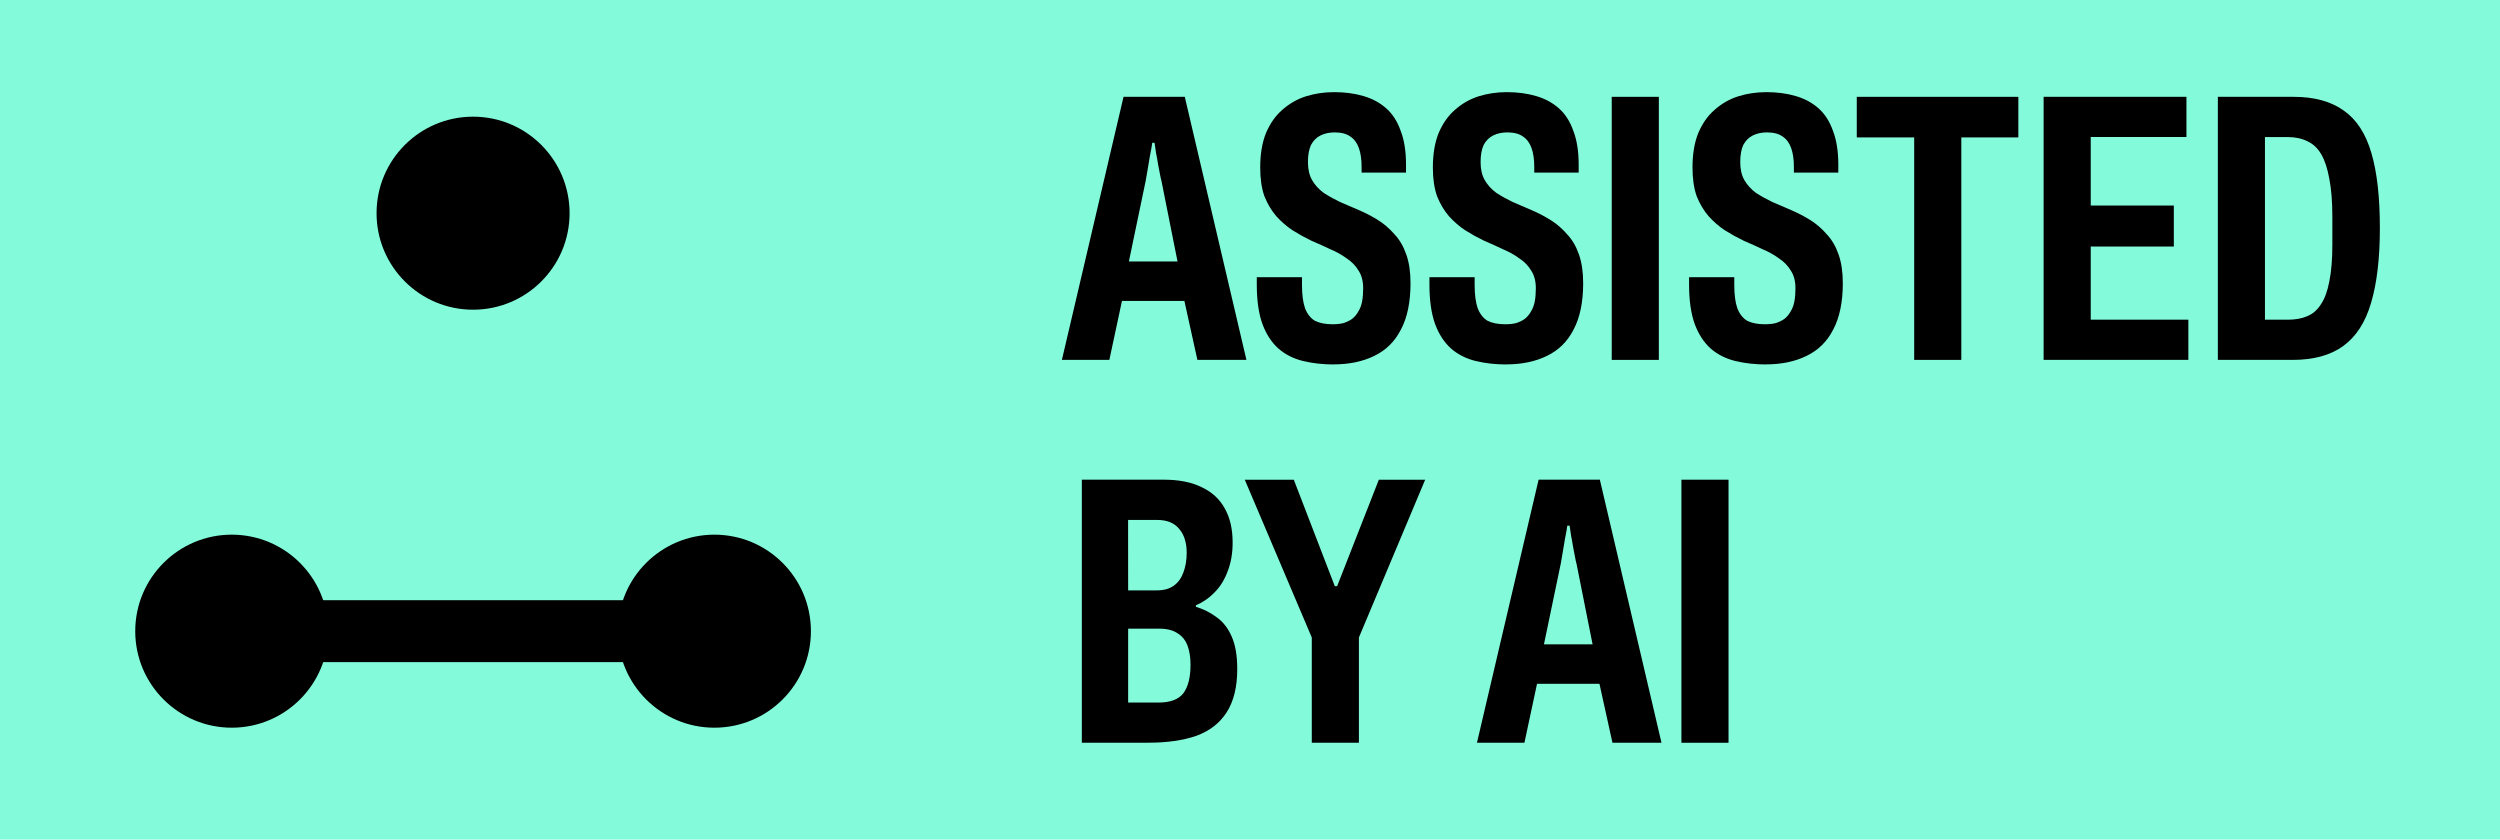 <?xml version="1.0" encoding="UTF-8" standalone="no"?>
<!-- Created with Inkscape (http://www.inkscape.org/) -->

<svg
   width="44.409mm"
   height="14.914mm"
   viewBox="0 0 44.409 14.914"
   version="1.1"
   id="svg5"
   xml:space="preserve"
   xmlns="http://www.w3.org/2000/svg"
   xmlns:svg="http://www.w3.org/2000/svg"
   xmlns:rdf="http://www.w3.org/1999/02/22-rdf-syntax-ns#"
   xmlns:cc="http://creativecommons.org/ns#"
   xmlns:dc="http://purl.org/dc/elements/1.1/"><title
     id="title1">assisted by AI</title><defs
     id="defs2" /><g
     id="layer1"
     transform="translate(380.418,-272.46)"><rect
       style="fill:#83fbdb;fill-opacity:1;stroke:none;stroke-width:1.2;stroke-linecap:round;stroke-linejoin:round;stroke-dasharray:none;stroke-opacity:1;paint-order:stroke fill markers;stop-color:#000000"
       id="rect3628"
       width="44.409"
       height="14.914"
       x="-380.418"
       y="272.46" /><g
       id="g3656"
       transform="matrix(0.9,0,0,0.9,-37.642,112.897)"
       style="stroke-width:1.111"><circle
         style="fill:#000000;stroke:none;stroke-width:1.76;stroke-linecap:round;stroke-linejoin:round;stroke-dasharray:none;stroke-opacity:1;paint-order:stroke fill markers;stop-color:#000000"
         id="use3648"
         cx="-371.525"
         cy="181.5"
         r="1.905" /><circle
         style="fill:#000000;stroke:none;stroke-width:1.76;stroke-linecap:round;stroke-linejoin:round;stroke-dasharray:none;stroke-opacity:1;paint-order:stroke fill markers;stop-color:#000000"
         id="use3650"
         cx="-376.288"
         cy="189.75"
         r="1.905" /><circle
         style="fill:#000000;stroke:none;stroke-width:1.76;stroke-linecap:round;stroke-linejoin:round;stroke-dasharray:none;stroke-opacity:1;paint-order:stroke fill markers;stop-color:#000000"
         id="use3652"
         cx="-366.762"
         cy="189.75"
         r="1.905" /><path
         style="fill:#000000;stroke:#000000;stroke-width:1.223;stroke-linecap:round;stroke-linejoin:round;stroke-dasharray:none;stroke-opacity:1;paint-order:stroke fill markers;stop-color:#000000"
         d="m -367.34,189.75 h -8.372"
         id="path3654" /></g><g
       aria-label="ASSISTED BY AI"
       id="text3682"
       style="font-size:6.802px;line-height:1;font-family:Archivo;-inkscape-font-specification:'Archivo, @wght=638,wdth=64.0';font-variant-ligatures:discretionary-ligatures;font-variation-settings:'wdth' 64, 'wght' 638;text-align:justify;stroke-width:0.808;stroke-linecap:round;stroke-linejoin:round;paint-order:stroke fill markers;stop-color:#000000"><path
         d="m -361.555,278.853 1.095,-4.673 h 1.088 l 1.095,4.673 h -0.871 l -0.231,-1.047 h -1.109 l -0.224,1.047 z m 1.19,-1.748 h 0.864 l -0.286,-1.435 q -0.014,-0.048 -0.027,-0.122 -0.014,-0.082 -0.034,-0.177 -0.014,-0.095 -0.034,-0.19 -0.014,-0.102 -0.027,-0.184 h -0.041 q -0.014,0.102 -0.041,0.231 -0.02,0.122 -0.041,0.245 -0.02,0.122 -0.034,0.197 z"
         id="path11425" /><path
         d="m -356.726,278.934 q -0.292,0 -0.544,-0.061 -0.252,-0.061 -0.435,-0.218 -0.184,-0.163 -0.286,-0.435 -0.102,-0.279 -0.102,-0.707 0,-0.034 0,-0.068 0,-0.034 0,-0.061 h 0.803 q 0,0.034 0,0.068 0,0.034 0,0.068 0,0.258 0.054,0.415 0.061,0.156 0.177,0.224 0.122,0.061 0.313,0.061 0.109,0 0.19,-0.02 0.088,-0.027 0.156,-0.075 0.068,-0.054 0.109,-0.129 0.048,-0.075 0.068,-0.177 0.02,-0.102 0.02,-0.238 0,-0.19 -0.082,-0.313 -0.075,-0.129 -0.211,-0.218 -0.129,-0.095 -0.292,-0.163 -0.156,-0.075 -0.333,-0.15 -0.17,-0.082 -0.333,-0.184 -0.156,-0.102 -0.292,-0.252 -0.129,-0.15 -0.211,-0.354 -0.075,-0.211 -0.075,-0.51 0,-0.36 0.102,-0.612 0.109,-0.258 0.292,-0.415 0.184,-0.163 0.415,-0.238 0.238,-0.075 0.503,-0.075 0.286,0 0.517,0.068 0.238,0.068 0.408,0.218 0.17,0.15 0.258,0.401 0.095,0.245 0.095,0.599 v 0.143 h -0.789 v -0.102 q 0,-0.197 -0.048,-0.333 -0.048,-0.136 -0.15,-0.204 -0.102,-0.075 -0.279,-0.075 -0.143,0 -0.252,0.054 -0.109,0.054 -0.17,0.17 -0.054,0.116 -0.054,0.306 0,0.19 0.075,0.32 0.075,0.129 0.204,0.224 0.136,0.088 0.292,0.163 0.163,0.068 0.333,0.143 0.177,0.075 0.34,0.177 0.163,0.102 0.292,0.252 0.136,0.143 0.211,0.36 0.075,0.211 0.075,0.51 0,0.503 -0.17,0.823 -0.163,0.32 -0.476,0.469 -0.306,0.15 -0.721,0.15 z"
         id="path11427" /><path
         d="m -353.659,278.934 q -0.292,0 -0.544,-0.061 -0.252,-0.061 -0.435,-0.218 -0.184,-0.163 -0.286,-0.435 -0.102,-0.279 -0.102,-0.707 0,-0.034 0,-0.068 0,-0.034 0,-0.061 h 0.803 q 0,0.034 0,0.068 0,0.034 0,0.068 0,0.258 0.054,0.415 0.061,0.156 0.177,0.224 0.122,0.061 0.313,0.061 0.109,0 0.19,-0.02 0.088,-0.027 0.156,-0.075 0.068,-0.054 0.109,-0.129 0.048,-0.075 0.068,-0.177 0.02,-0.102 0.02,-0.238 0,-0.19 -0.082,-0.313 -0.075,-0.129 -0.211,-0.218 -0.129,-0.095 -0.292,-0.163 -0.156,-0.075 -0.333,-0.15 -0.17,-0.082 -0.333,-0.184 -0.156,-0.102 -0.292,-0.252 -0.129,-0.15 -0.211,-0.354 -0.075,-0.211 -0.075,-0.51 0,-0.36 0.102,-0.612 0.109,-0.258 0.292,-0.415 0.184,-0.163 0.415,-0.238 0.238,-0.075 0.503,-0.075 0.286,0 0.517,0.068 0.238,0.068 0.408,0.218 0.17,0.15 0.258,0.401 0.095,0.245 0.095,0.599 v 0.143 h -0.789 v -0.102 q 0,-0.197 -0.048,-0.333 -0.048,-0.136 -0.15,-0.204 -0.102,-0.075 -0.279,-0.075 -0.143,0 -0.252,0.054 -0.109,0.054 -0.17,0.17 -0.054,0.116 -0.054,0.306 0,0.19 0.075,0.32 0.075,0.129 0.204,0.224 0.136,0.088 0.292,0.163 0.163,0.068 0.333,0.143 0.177,0.075 0.34,0.177 0.163,0.102 0.292,0.252 0.136,0.143 0.211,0.36 0.075,0.211 0.075,0.51 0,0.503 -0.17,0.823 -0.163,0.32 -0.476,0.469 -0.306,0.15 -0.721,0.15 z"
         id="path11429" /><path
         d="m -351.788,278.853 v -4.673 h 0.837 v 4.673 z"
         id="path11431" /><path
         d="m -349.047,278.934 q -0.292,0 -0.544,-0.061 -0.252,-0.061 -0.435,-0.218 -0.184,-0.163 -0.286,-0.435 -0.102,-0.279 -0.102,-0.707 0,-0.034 0,-0.068 0,-0.034 0,-0.061 h 0.803 q 0,0.034 0,0.068 0,0.034 0,0.068 0,0.258 0.054,0.415 0.061,0.156 0.177,0.224 0.122,0.061 0.313,0.061 0.109,0 0.19,-0.02 0.088,-0.027 0.156,-0.075 0.068,-0.054 0.109,-0.129 0.048,-0.075 0.068,-0.177 0.02,-0.102 0.02,-0.238 0,-0.19 -0.082,-0.313 -0.075,-0.129 -0.211,-0.218 -0.129,-0.095 -0.292,-0.163 -0.156,-0.075 -0.333,-0.15 -0.17,-0.082 -0.333,-0.184 -0.156,-0.102 -0.292,-0.252 -0.129,-0.15 -0.211,-0.354 -0.075,-0.211 -0.075,-0.51 0,-0.36 0.102,-0.612 0.109,-0.258 0.292,-0.415 0.184,-0.163 0.415,-0.238 0.238,-0.075 0.503,-0.075 0.286,0 0.517,0.068 0.238,0.068 0.408,0.218 0.17,0.15 0.258,0.401 0.095,0.245 0.095,0.599 v 0.143 h -0.789 v -0.102 q 0,-0.197 -0.048,-0.333 -0.048,-0.136 -0.15,-0.204 -0.102,-0.075 -0.279,-0.075 -0.143,0 -0.252,0.054 -0.109,0.054 -0.17,0.17 -0.054,0.116 -0.054,0.306 0,0.19 0.075,0.32 0.075,0.129 0.204,0.224 0.136,0.088 0.292,0.163 0.163,0.068 0.333,0.143 0.177,0.075 0.34,0.177 0.163,0.102 0.292,0.252 0.136,0.143 0.211,0.36 0.075,0.211 0.075,0.51 0,0.503 -0.17,0.823 -0.163,0.32 -0.476,0.469 -0.306,0.15 -0.721,0.15 z"
         id="path11433" /><path
         d="m -346.415,278.853 v -3.952 h -1.02 v -0.721 h 2.87 v 0.721 h -1.013 v 3.952 z"
         id="path11435" /><path
         d="m -344.116,278.853 v -4.673 h 2.537 v 0.714 h -1.7 v 1.217 h 1.476 v 0.728 h -1.476 v 1.299 h 1.734 v 0.714 z"
         id="path11437" /><path
         d="m -341.021,278.853 v -4.673 h 1.347 q 0.551,0 0.891,0.245 0.34,0.238 0.49,0.755 0.15,0.51 0.15,1.326 0,0.809 -0.156,1.333 -0.15,0.517 -0.497,0.769 -0.34,0.245 -0.898,0.245 z m 0.837,-0.714 h 0.408 q 0.197,0 0.34,-0.061 0.15,-0.061 0.245,-0.211 0.102,-0.15 0.15,-0.408 0.054,-0.258 0.054,-0.653 v -0.503 q 0,-0.394 -0.054,-0.667 -0.048,-0.272 -0.143,-0.435 -0.095,-0.163 -0.245,-0.231 -0.15,-0.075 -0.347,-0.075 h -0.408 z"
         id="path11439" /><path
         d="m -361.201,285.654 v -4.673 h 1.462 q 0.401,0 0.673,0.136 0.272,0.129 0.408,0.381 0.136,0.245 0.136,0.599 0,0.286 -0.088,0.51 -0.082,0.224 -0.231,0.374 -0.143,0.15 -0.333,0.231 v 0.027 q 0.204,0.061 0.374,0.19 0.17,0.122 0.265,0.347 0.095,0.218 0.095,0.571 0,0.476 -0.19,0.769 -0.184,0.286 -0.537,0.415 -0.354,0.122 -0.85,0.122 z m 0.823,-0.714 h 0.537 q 0.313,0 0.442,-0.163 0.129,-0.17 0.129,-0.51 0,-0.197 -0.054,-0.34 -0.054,-0.143 -0.177,-0.218 -0.122,-0.082 -0.326,-0.082 h -0.551 z m 0,-1.993 h 0.51 q 0.184,0 0.299,-0.082 0.116,-0.082 0.17,-0.231 0.061,-0.156 0.061,-0.354 0,-0.272 -0.136,-0.428 -0.129,-0.156 -0.388,-0.156 h -0.517 z"
         id="path11441" /><path
         d="m -357.116,285.654 v -1.87 l -1.19,-2.802 h 0.871 l 0.728,1.891 h 0.041 l 0.741,-1.891 h 0.823 l -1.177,2.802 v 1.87 z"
         id="path11443" /><path
         d="m -354.182,285.654 1.095,-4.673 h 1.088 l 1.095,4.673 h -0.871 l -0.231,-1.047 h -1.109 l -0.224,1.047 z m 1.19,-1.748 h 0.864 l -0.286,-1.435 q -0.014,-0.048 -0.027,-0.122 -0.014,-0.082 -0.034,-0.177 -0.014,-0.095 -0.034,-0.19 -0.014,-0.102 -0.027,-0.184 h -0.041 q -0.014,0.102 -0.041,0.231 -0.02,0.122 -0.041,0.245 -0.02,0.122 -0.034,0.197 z"
         id="path11445" /><path
         d="m -350.55,285.654 v -4.673 h 0.837 v 4.673 z"
         id="path11447" /></g></g></svg>
